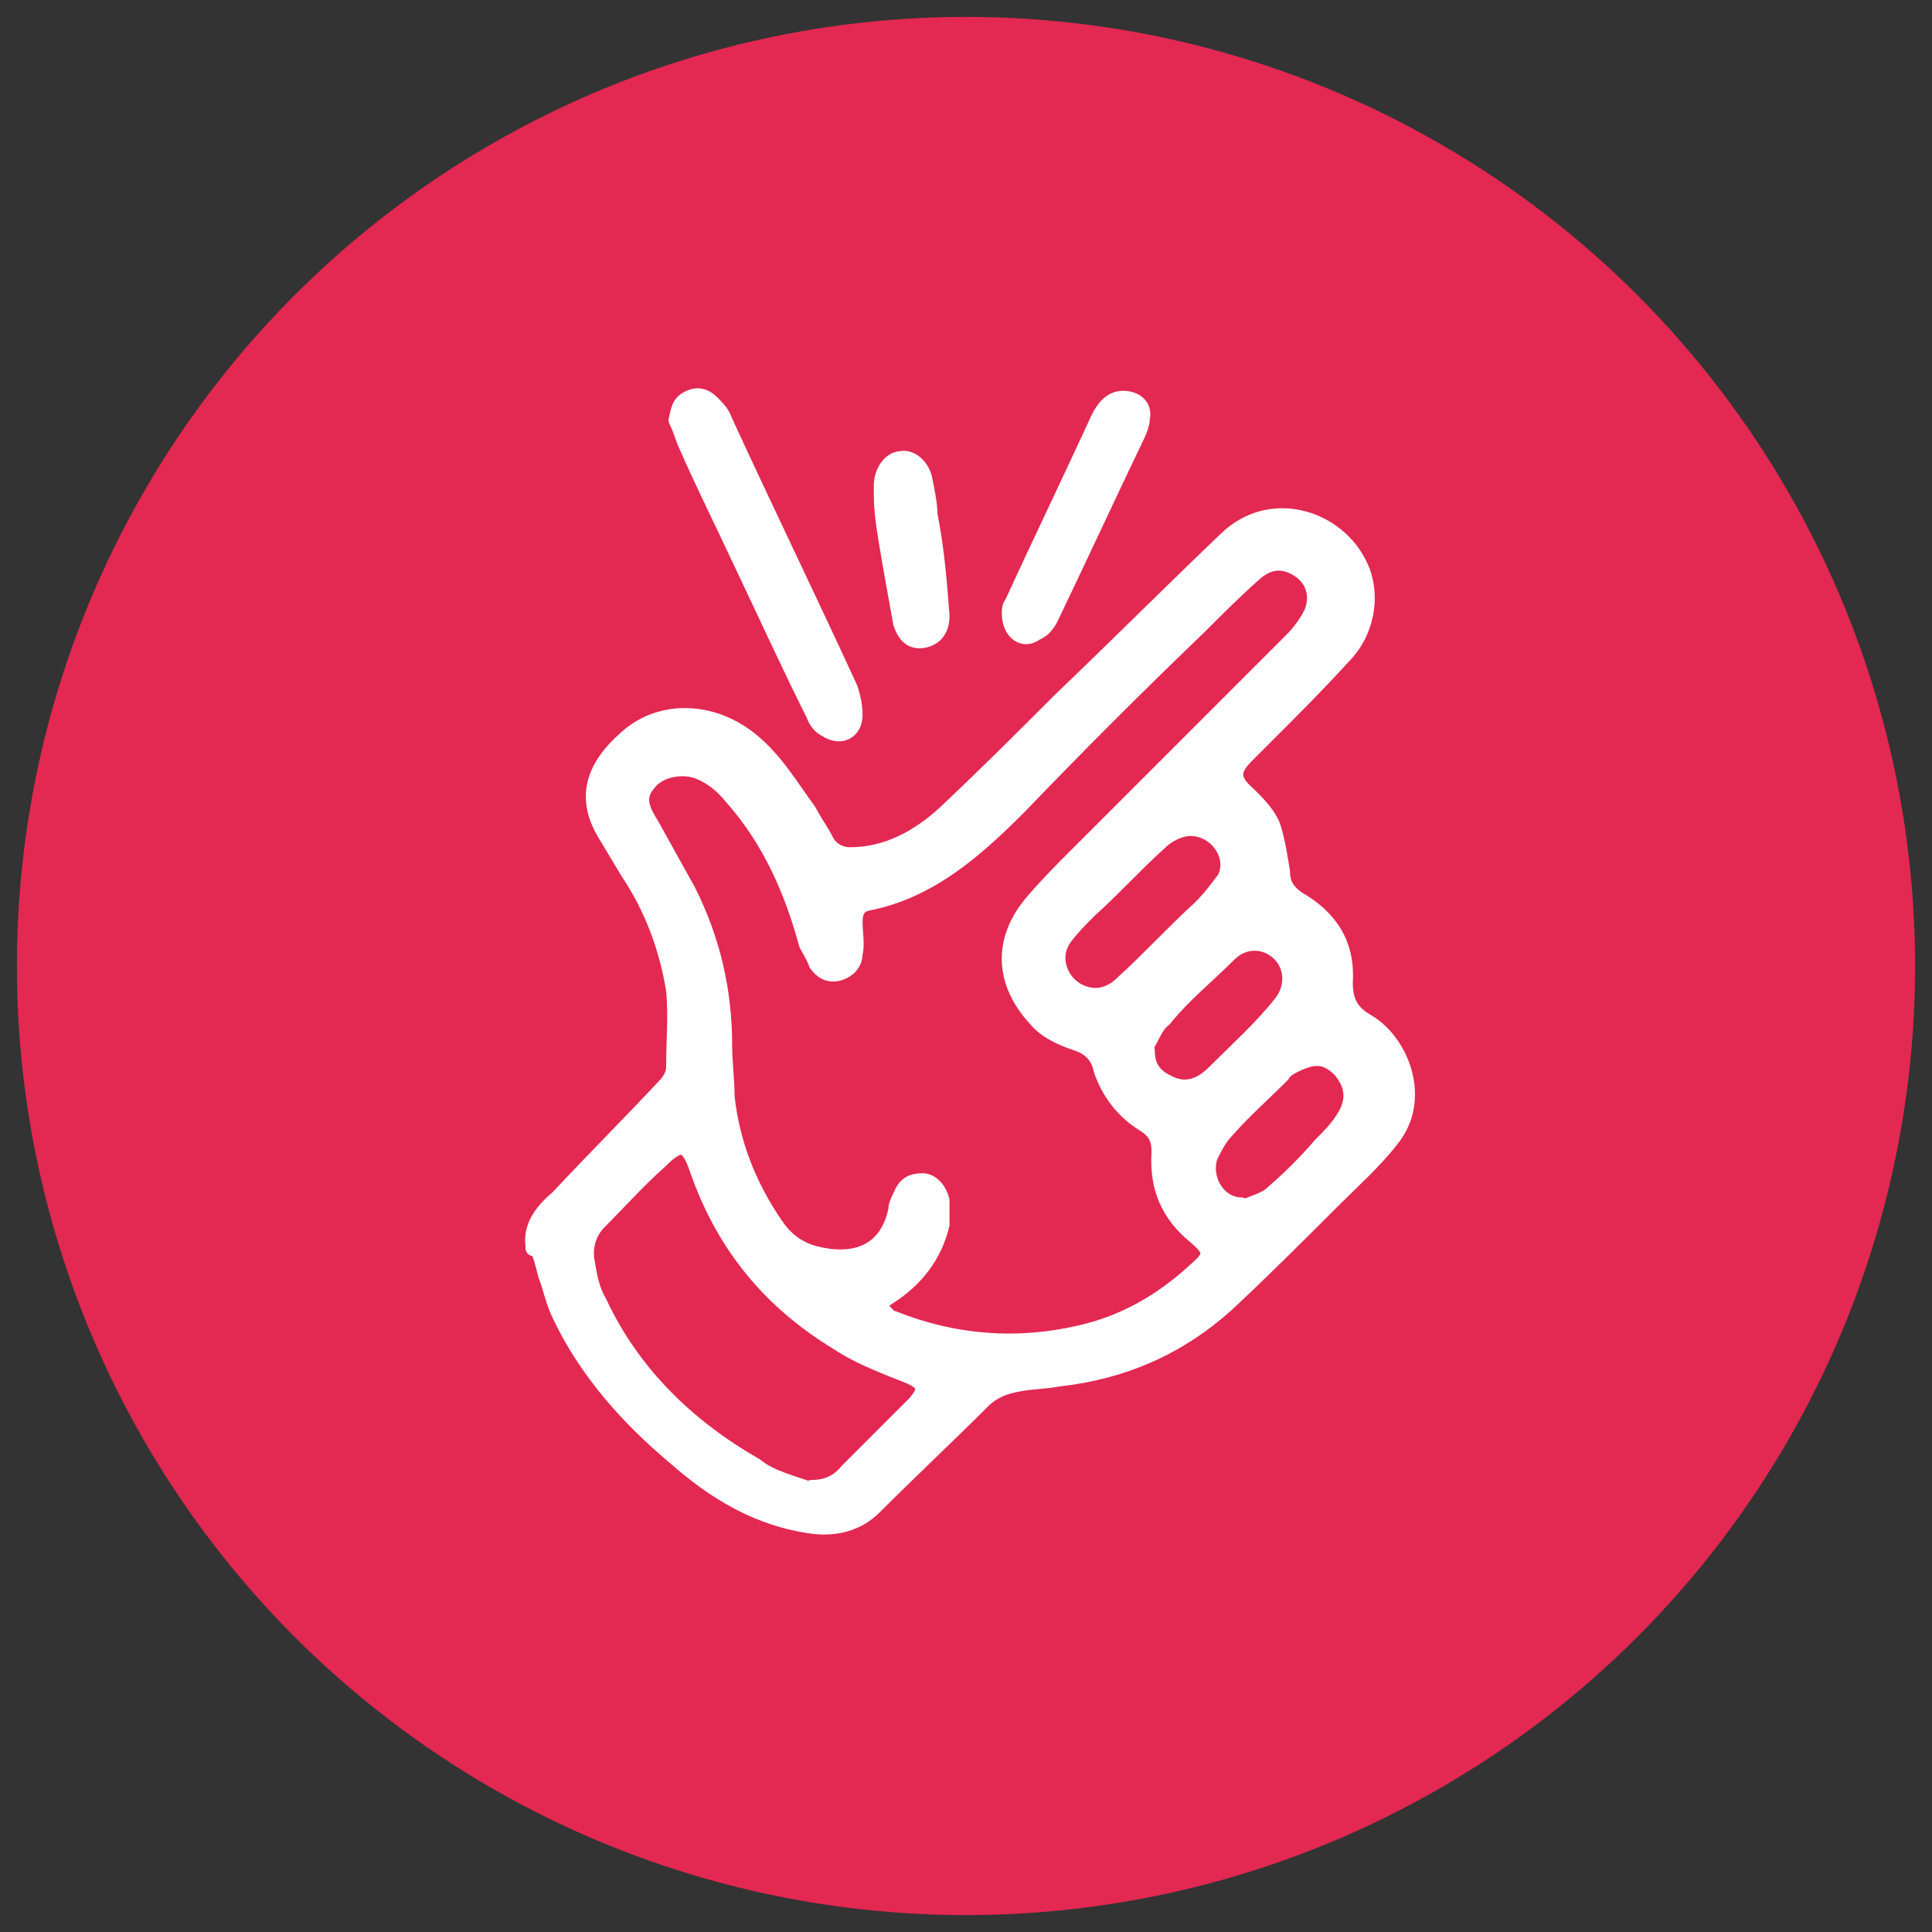 <?xml version="1.0" encoding="iso-8859-1"?>
<!-- Generator: Adobe Illustrator 18.0.0, SVG Export Plug-In . SVG Version: 6.00 Build 0)  -->
<!DOCTYPE svg PUBLIC "-//W3C//DTD SVG 1.1//EN" "http://www.w3.org/Graphics/SVG/1.1/DTD/svg11.dtd">
<svg version="1.1" id="Capa_1" xmlns:x="http://ns.adobe.com/Extensibility/1.0/" xmlns:i="http://ns.adobe.com/AdobeIllustrator/10.0/" xmlns:graph="http://ns.adobe.com/Graphs/1.0/"
	 xmlns="http://www.w3.org/2000/svg" xmlns:xlink="http://www.w3.org/1999/xlink" xmlns:a="http://ns.adobe.com/AdobeSVGViewerExtensions/3.0/"
	 x="0px" y="0px" viewBox="0 0 80 80" enable-background="new 0 0 80 80" xml:space="preserve">
<rect x="0" y="0" width="80" height="80" fill="#333333" stroke="none"/>
<circle fill="#E32852" cx="40" cy="40" r="39.3"/>
<g>
	
		<path fill="#FFFFFF" stroke="#FFFFFF" stroke-width="0.635" stroke-linecap="round" stroke-linejoin="round" stroke-miterlimit="10" d="
		M22.1,51.7c-0.2-0.9,0.4-1.6,1-2.1c1.4-1.5,2.9-3,4.4-4.6c0.2-0.2,0.4-0.5,0.4-0.8c0-1.1,0.1-2.1,0-3.2c-0.3-1.8-0.9-3.4-1.9-4.9
		c-0.3-0.5-0.6-1-0.9-1.5c-1-1.6-0.5-2.9,0.9-4.1c1.4-1.2,3.4-1.1,4.9,0c1.1,0.8,1.8,2,2.6,3.1c0.2,0.4,0.5,0.8,0.7,1.2
		c0.2,0.4,0.6,0.6,1,0.6c1.5,0,2.8-0.7,3.9-1.7c1.6-1.5,3.2-3.1,4.8-4.7c2.3-2.2,4.6-4.5,6.9-6.7c1.8-1.7,4.4-0.9,5.4,0.9
		c0.7,1.2,0.5,2.9-0.6,4c-1,1.1-2.1,2.2-3.1,3.2c-0.3,0.3-0.6,0.6-0.9,0.9c-0.6,0.6-0.6,1,0.1,1.6c0.4,0.4,0.8,0.8,1,1.3
		c0.2,0.6,0.3,1.3,0.4,1.9c0,0.5,0.2,0.8,0.6,1.1c1.4,0.8,2.1,1.9,2,3.5c0,0.7,0.2,1.2,0.9,1.6c1.4,0.8,2.4,3.2,1,4.9
		c-0.7,0.9-1.6,1.7-2.4,2.5c-1.5,1.5-2.9,2.9-4.4,4.3c-2,1.8-4.3,2.8-7,3.1c-0.5,0.1-1.1,0.1-1.6,0.2c-0.6,0.1-1.1,0.3-1.5,0.7
		c-1.5,1.5-3,2.9-4.5,4.4c-0.7,0.7-1.6,0.9-2.5,0.8c-2.3-0.3-4.1-1.4-5.8-2.9c-1.9-1.6-3.6-3.5-4.7-5.8c-0.3-0.6-0.4-1.2-0.6-1.7
		c-0.1-0.4-0.2-0.8-0.4-1.3C22,51.7,22.1,51.7,22.1,51.7z M30,43.3c0,0.7,0.1,1.4,0.1,2.1c0.2,1.9,0.9,3.7,2,5.3
		c0.4,0.6,0.9,1,1.6,1.2c1.5,0.4,3,0.1,3.4-1.8c0-0.2,0.1-0.4,0.2-0.6c0.2-0.5,0.5-0.6,0.9-0.6c0.4,0,0.7,0.4,0.8,0.8
		c0,0.3,0,0.7,0,1c-0.3,1.3-1.1,2.3-2.2,3c-0.2,0.1-0.3,0.3-0.4,0.4c0.2,0.2,0.3,0.3,0.5,0.5c0,0,0.1,0,0.1,0c2.5,1,5.1,1.2,7.7,0.6
		c1.8-0.4,3.4-1.3,4.8-2.6c0.7-0.6,0.7-0.8,0-1.4c-1.1-0.9-1.6-2-1.5-3.5c0-0.6-0.2-0.9-0.7-1.2c-0.8-0.5-1.4-1.3-1.7-2.2
		c-0.1-0.5-0.4-0.9-1-1.1c-0.6-0.2-1.3-0.5-1.7-1c-1.4-1.5-1.5-3.3-0.1-4.9c0.6-0.7,1.2-1.3,1.8-1.9c3-3,5.9-5.9,8.9-8.9
		c0.3-0.3,0.6-0.7,0.8-1.1c0.3-0.7,0.1-1.4-0.5-1.8c-0.6-0.4-1.2-0.4-1.8,0.1c-0.8,0.7-1.6,1.5-2.4,2.3c-2.5,2.4-5,4.9-7.4,7.4
		c-1.8,1.8-3.7,3.5-6.3,4c-0.4,0.1-0.5,0.4-0.5,0.8c0,0.4,0.1,0.9,0,1.3c0,0.4-0.3,0.7-0.7,0.8c-0.4,0.1-0.7-0.1-0.9-0.4
		c-0.1-0.3-0.3-0.6-0.4-0.8c-0.6-2.2-1.5-4.3-3.1-6.1c-0.4-0.5-0.9-0.9-1.5-1.1c-0.7-0.2-1.6,0-2,0.6c-0.5,0.6-0.1,1.2,0.2,1.7
		c0.5,0.9,1,1.8,1.5,2.7C29.5,38.9,30,41,30,43.3z M33.6,61.7c0,0,0-0.1,0-0.1c0.6,0,1.1-0.2,1.5-0.7C36,60,37,59,37.9,58.1
		c0.5-0.6,0.4-0.8-0.2-1.1c-1-0.4-2.1-0.8-3-1.4c-2.8-1.7-4.7-4-5.8-7.1c-0.4-1.2-0.7-1.3-1.6-0.4c-0.9,0.8-1.7,1.7-2.5,2.5
		c-0.4,0.4-0.6,1-0.5,1.6c0.1,0.6,0.2,1.2,0.5,1.7c1.4,3,3.7,5.2,6.5,6.8C31.9,61.2,32.8,61.4,33.6,61.7z M49.3,34.3
		c-0.5,0-1,0.3-1.3,0.6c-1,0.9-1.9,1.9-2.9,2.8c-0.4,0.4-0.7,0.7-1,1.1c-0.7,0.9-0.1,2.2,1,2.4c0.5,0.1,1-0.1,1.4-0.5
		c1.1-1,2.1-2.1,3.2-3.1c0.4-0.4,0.7-0.8,1-1.2C51.2,35.5,50.4,34.3,49.3,34.3z M51.4,49.9c0,0,0,0.1,0.1,0.1
		c0.4-0.2,0.9-0.3,1.2-0.6c0.7-0.6,1.4-1.3,2-2c0.4-0.4,0.7-0.7,1-1.2c0.4-0.7,0.3-1.3-0.2-1.9c-0.6-0.6-1.1-0.6-1.9-0.2
		c-0.2,0.1-0.4,0.2-0.5,0.4c-0.8,0.8-1.6,1.5-2.3,2.3c-0.3,0.3-0.5,0.7-0.7,1.1C49.8,48.9,50.5,49.9,51.4,49.9z M47.4,43.4
		c0,0,0.1,0,0.1,0.1c0,0.7,0.3,1.1,1,1.4c0.7,0.3,1.3,0,1.8-0.5c0.9-0.9,1.9-1.8,2.7-2.8c0.6-0.7,0.5-1.6,0-2.1
		c-0.6-0.6-1.5-0.6-2.1,0c-0.9,0.9-1.9,1.7-2.7,2.7C47.8,42.5,47.7,43,47.4,43.4z"/>
	
		<path fill="#FFFFFF" stroke="#FFFFFF" stroke-width="0.635" stroke-linecap="round" stroke-linejoin="round" stroke-miterlimit="10" d="
		M28,17.4c0.1-0.4,0.1-0.7,0.5-0.9c0.4-0.2,0.7-0.1,1,0.2c0.2,0.2,0.4,0.4,0.5,0.7c1.7,3.7,3.5,7.4,5.2,11.1
		c0.1,0.3,0.2,0.7,0.2,1.1c0,0.7-0.6,1-1.2,0.6c-0.2-0.1-0.4-0.3-0.5-0.6c-1.1-2.2-2.1-4.4-3.1-6.5c-0.7-1.5-1.5-3.1-2.2-4.7
		C28.3,18.2,28.2,17.8,28,17.4z"/>
	
		<path fill="#FFFFFF" stroke="#FFFFFF" stroke-width="0.635" stroke-linecap="round" stroke-linejoin="round" stroke-miterlimit="10" d="
		M41.8,25.4c0-0.1,0-0.3,0.1-0.4c1.2-2.6,2.4-5.1,3.6-7.7c0.2-0.4,0.5-0.8,1-0.8c0.5,0,0.9,0.3,0.8,0.8c0,0.2-0.1,0.5-0.2,0.7
		c-1.2,2.5-2.4,5.1-3.6,7.6c-0.1,0.2-0.3,0.5-0.6,0.6C42.4,26.6,41.8,26.2,41.8,25.4z"/>
	
		<path fill="#FFFFFF" stroke="#FFFFFF" stroke-width="0.635" stroke-linecap="round" stroke-linejoin="round" stroke-miterlimit="10" d="
		M39,25.5c0,0.6-0.3,0.9-0.7,1c-0.5,0.1-0.8-0.1-1-0.7c-0.2-1.1-0.4-2.2-0.6-3.4c-0.1-0.6-0.2-1.3-0.2-1.9c0-0.1,0-0.2,0-0.4
		c0-0.6,0.4-1.1,0.8-1.1c0.4-0.1,0.9,0.3,1,0.9c0.1,0.5,0.2,1,0.2,1.4C38.8,22.8,38.9,24.2,39,25.5z"/>
</g>
</svg>
